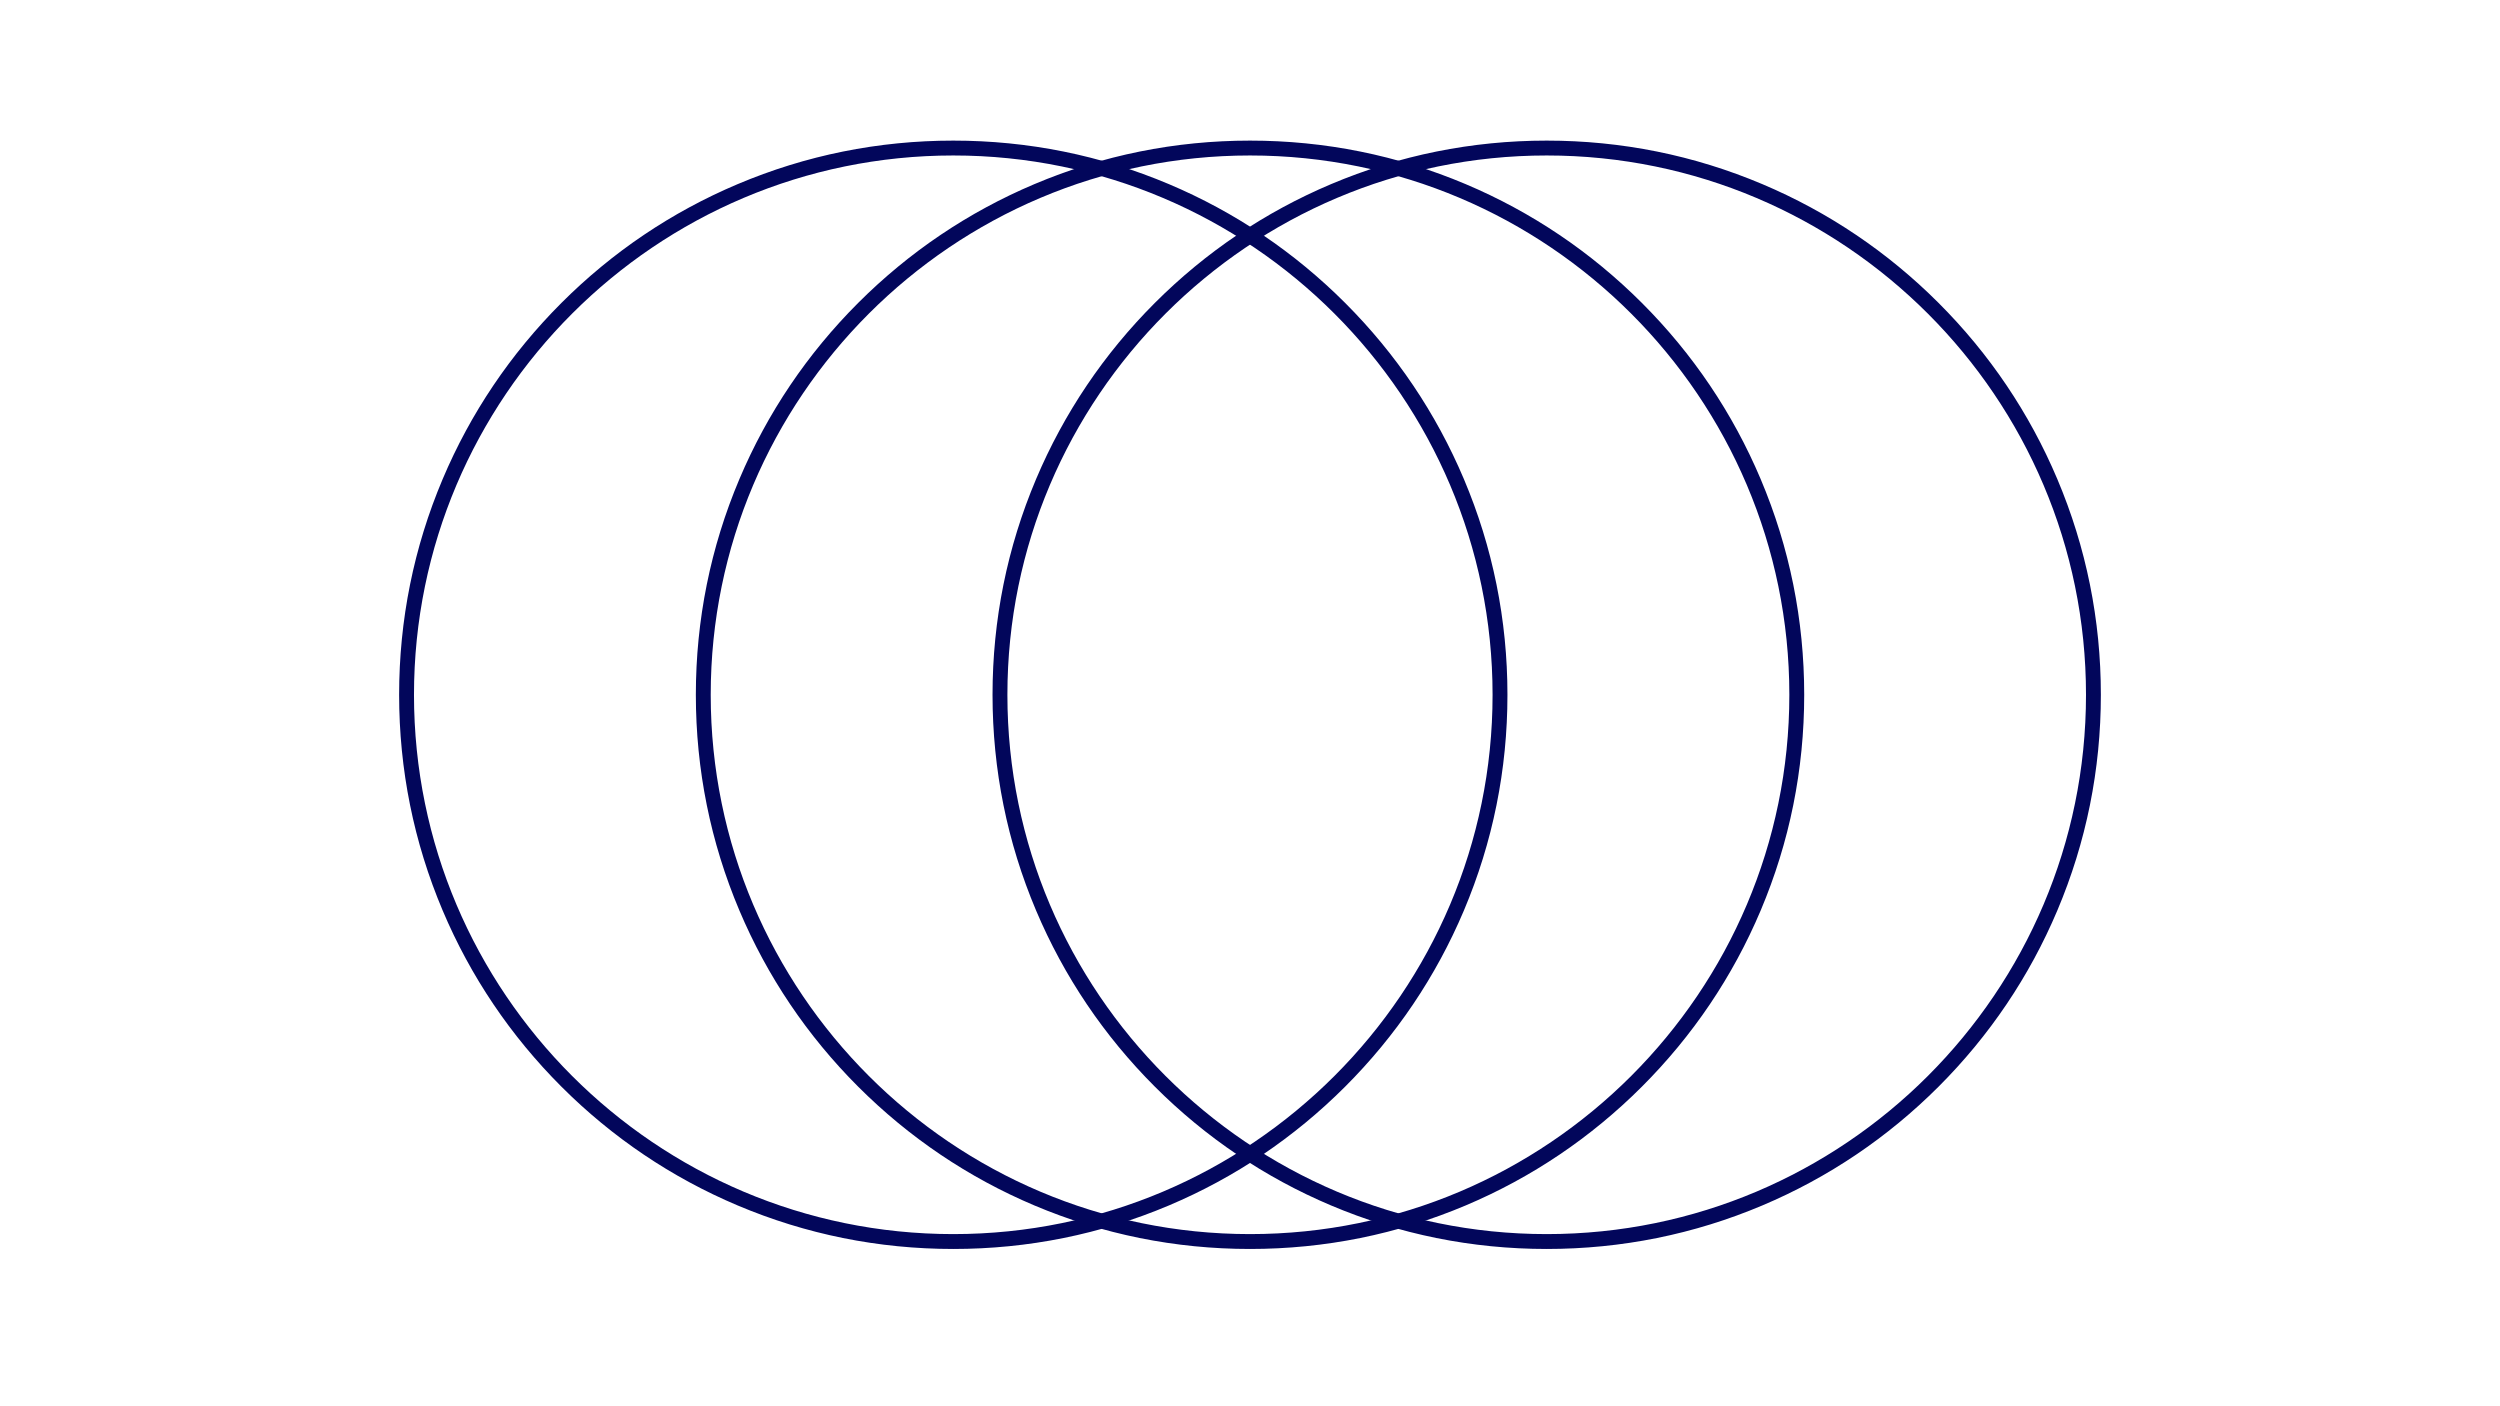 <svg xmlns="http://www.w3.org/2000/svg" xmlns:xlink="http://www.w3.org/1999/xlink" width="1920" zoomAndPan="magnify" viewBox="0 0 1440 810" height="1080" preserveAspectRatio="xMidYMid meet" version="1.0"><defs><clipPath id="fec916bbad"><path d="M 229.867 81.145 L 869 81.145 L 869 719.395 L 229.867 719.395 Z M 229.867 81.145 " clip-rule="nonzero"/></clipPath><clipPath id="5a890aac99"><path d="M 400 81.145 L 1040 81.145 L 1040 719.395 L 400 719.395 Z M 400 81.145 " clip-rule="nonzero"/></clipPath><clipPath id="45244bdd01"><path d="M 571 81.145 L 1210.117 81.145 L 1210.117 719.395 L 571 719.395 Z M 571 81.145 " clip-rule="nonzero"/></clipPath></defs><g clip-path="url(#fec916bbad)"><path fill="#02065b" d="M 868.289 400.207 C 868.289 443.297 859.848 485.102 843.203 524.457 C 827.125 562.469 804.109 596.605 774.797 625.918 C 745.484 655.23 711.348 678.246 673.336 694.32 C 633.98 710.965 592.18 719.406 549.086 719.406 C 506 719.406 464.195 710.965 424.844 694.32 C 386.832 678.246 352.695 655.23 323.383 625.918 C 294.07 596.605 271.059 562.469 254.98 524.457 C 238.336 485.102 229.895 443.297 229.895 400.207 C 229.895 357.113 238.336 315.309 254.98 275.949 C 271.059 237.938 294.07 203.801 323.383 174.484 C 352.695 145.172 386.832 122.156 424.844 106.078 C 464.195 89.43 506 80.992 549.086 80.992 C 592.176 80.992 633.98 89.43 673.336 106.078 C 711.348 122.156 745.484 145.172 774.797 174.484 C 804.109 203.801 827.125 237.938 843.203 275.949 C 859.848 315.309 868.289 357.113 868.289 400.207 Z M 238.457 400.207 C 238.457 571.492 377.805 710.84 549.086 710.84 C 720.371 710.84 859.723 571.492 859.723 400.207 C 859.723 228.914 720.371 89.555 549.086 89.555 C 377.805 89.555 238.457 228.914 238.457 400.207 Z M 238.457 400.207 " fill-opacity="1" fill-rule="nonzero"/></g><g clip-path="url(#5a890aac99)"><path fill="#02065b" d="M 1039.223 400.207 C 1039.223 443.297 1030.785 485.102 1014.137 524.457 C 998.062 562.469 975.047 596.605 945.73 625.918 C 916.418 655.23 882.281 678.246 844.266 694.32 C 804.91 710.965 763.105 719.406 720.012 719.406 C 676.918 719.406 635.117 710.965 595.762 694.32 C 557.75 678.246 523.613 655.23 494.301 625.918 C 464.988 596.605 441.973 562.469 425.895 524.457 C 409.25 485.102 400.809 443.297 400.809 400.207 C 400.809 357.113 409.25 315.309 425.895 275.949 C 441.973 237.938 464.988 203.801 494.301 174.484 C 523.613 145.172 557.75 122.156 595.762 106.078 C 635.117 89.43 676.922 80.992 720.012 80.992 C 763.105 80.992 804.91 89.43 844.266 106.078 C 882.281 122.156 916.418 145.172 945.73 174.484 C 975.047 203.801 998.062 237.938 1014.137 275.949 C 1030.785 315.309 1039.223 357.113 1039.223 400.207 Z M 409.375 400.207 C 409.375 571.492 548.727 710.84 720.012 710.84 C 891.305 710.84 1030.66 571.492 1030.66 400.207 C 1030.66 228.914 891.305 89.555 720.012 89.555 C 548.727 89.555 409.375 228.914 409.375 400.207 Z M 409.375 400.207 " fill-opacity="1" fill-rule="nonzero"/></g><g clip-path="url(#45244bdd01)"><path fill="#02065b" d="M 1210.098 400.207 C 1210.098 443.297 1201.66 485.102 1185.012 524.457 C 1168.938 562.469 1145.922 596.605 1116.609 625.918 C 1087.293 655.23 1053.16 678.246 1015.148 694.32 C 975.793 710.965 933.988 719.406 890.898 719.406 C 847.809 719.406 806.004 710.965 766.648 694.32 C 728.641 678.246 694.504 655.23 665.191 625.918 C 635.875 596.605 612.863 562.469 596.785 524.457 C 580.141 485.102 571.699 443.297 571.699 400.207 C 571.699 357.113 580.141 315.309 596.785 275.949 C 612.863 237.938 635.875 203.801 665.191 174.484 C 694.504 145.172 728.641 122.156 766.648 106.078 C 806.004 89.43 847.809 80.992 890.898 80.992 C 933.988 80.992 975.793 89.43 1015.148 106.078 C 1053.16 122.156 1087.293 145.172 1116.609 174.484 C 1145.922 203.801 1168.938 237.938 1185.012 275.949 C 1201.66 315.309 1210.098 357.113 1210.098 400.207 Z M 580.262 400.207 C 580.262 571.492 719.613 710.84 890.898 710.84 C 1062.184 710.84 1201.535 571.492 1201.535 400.207 C 1201.535 228.914 1062.184 89.555 890.898 89.555 C 719.613 89.555 580.262 228.914 580.262 400.207 Z M 580.262 400.207 " fill-opacity="1" fill-rule="nonzero"/></g></svg>